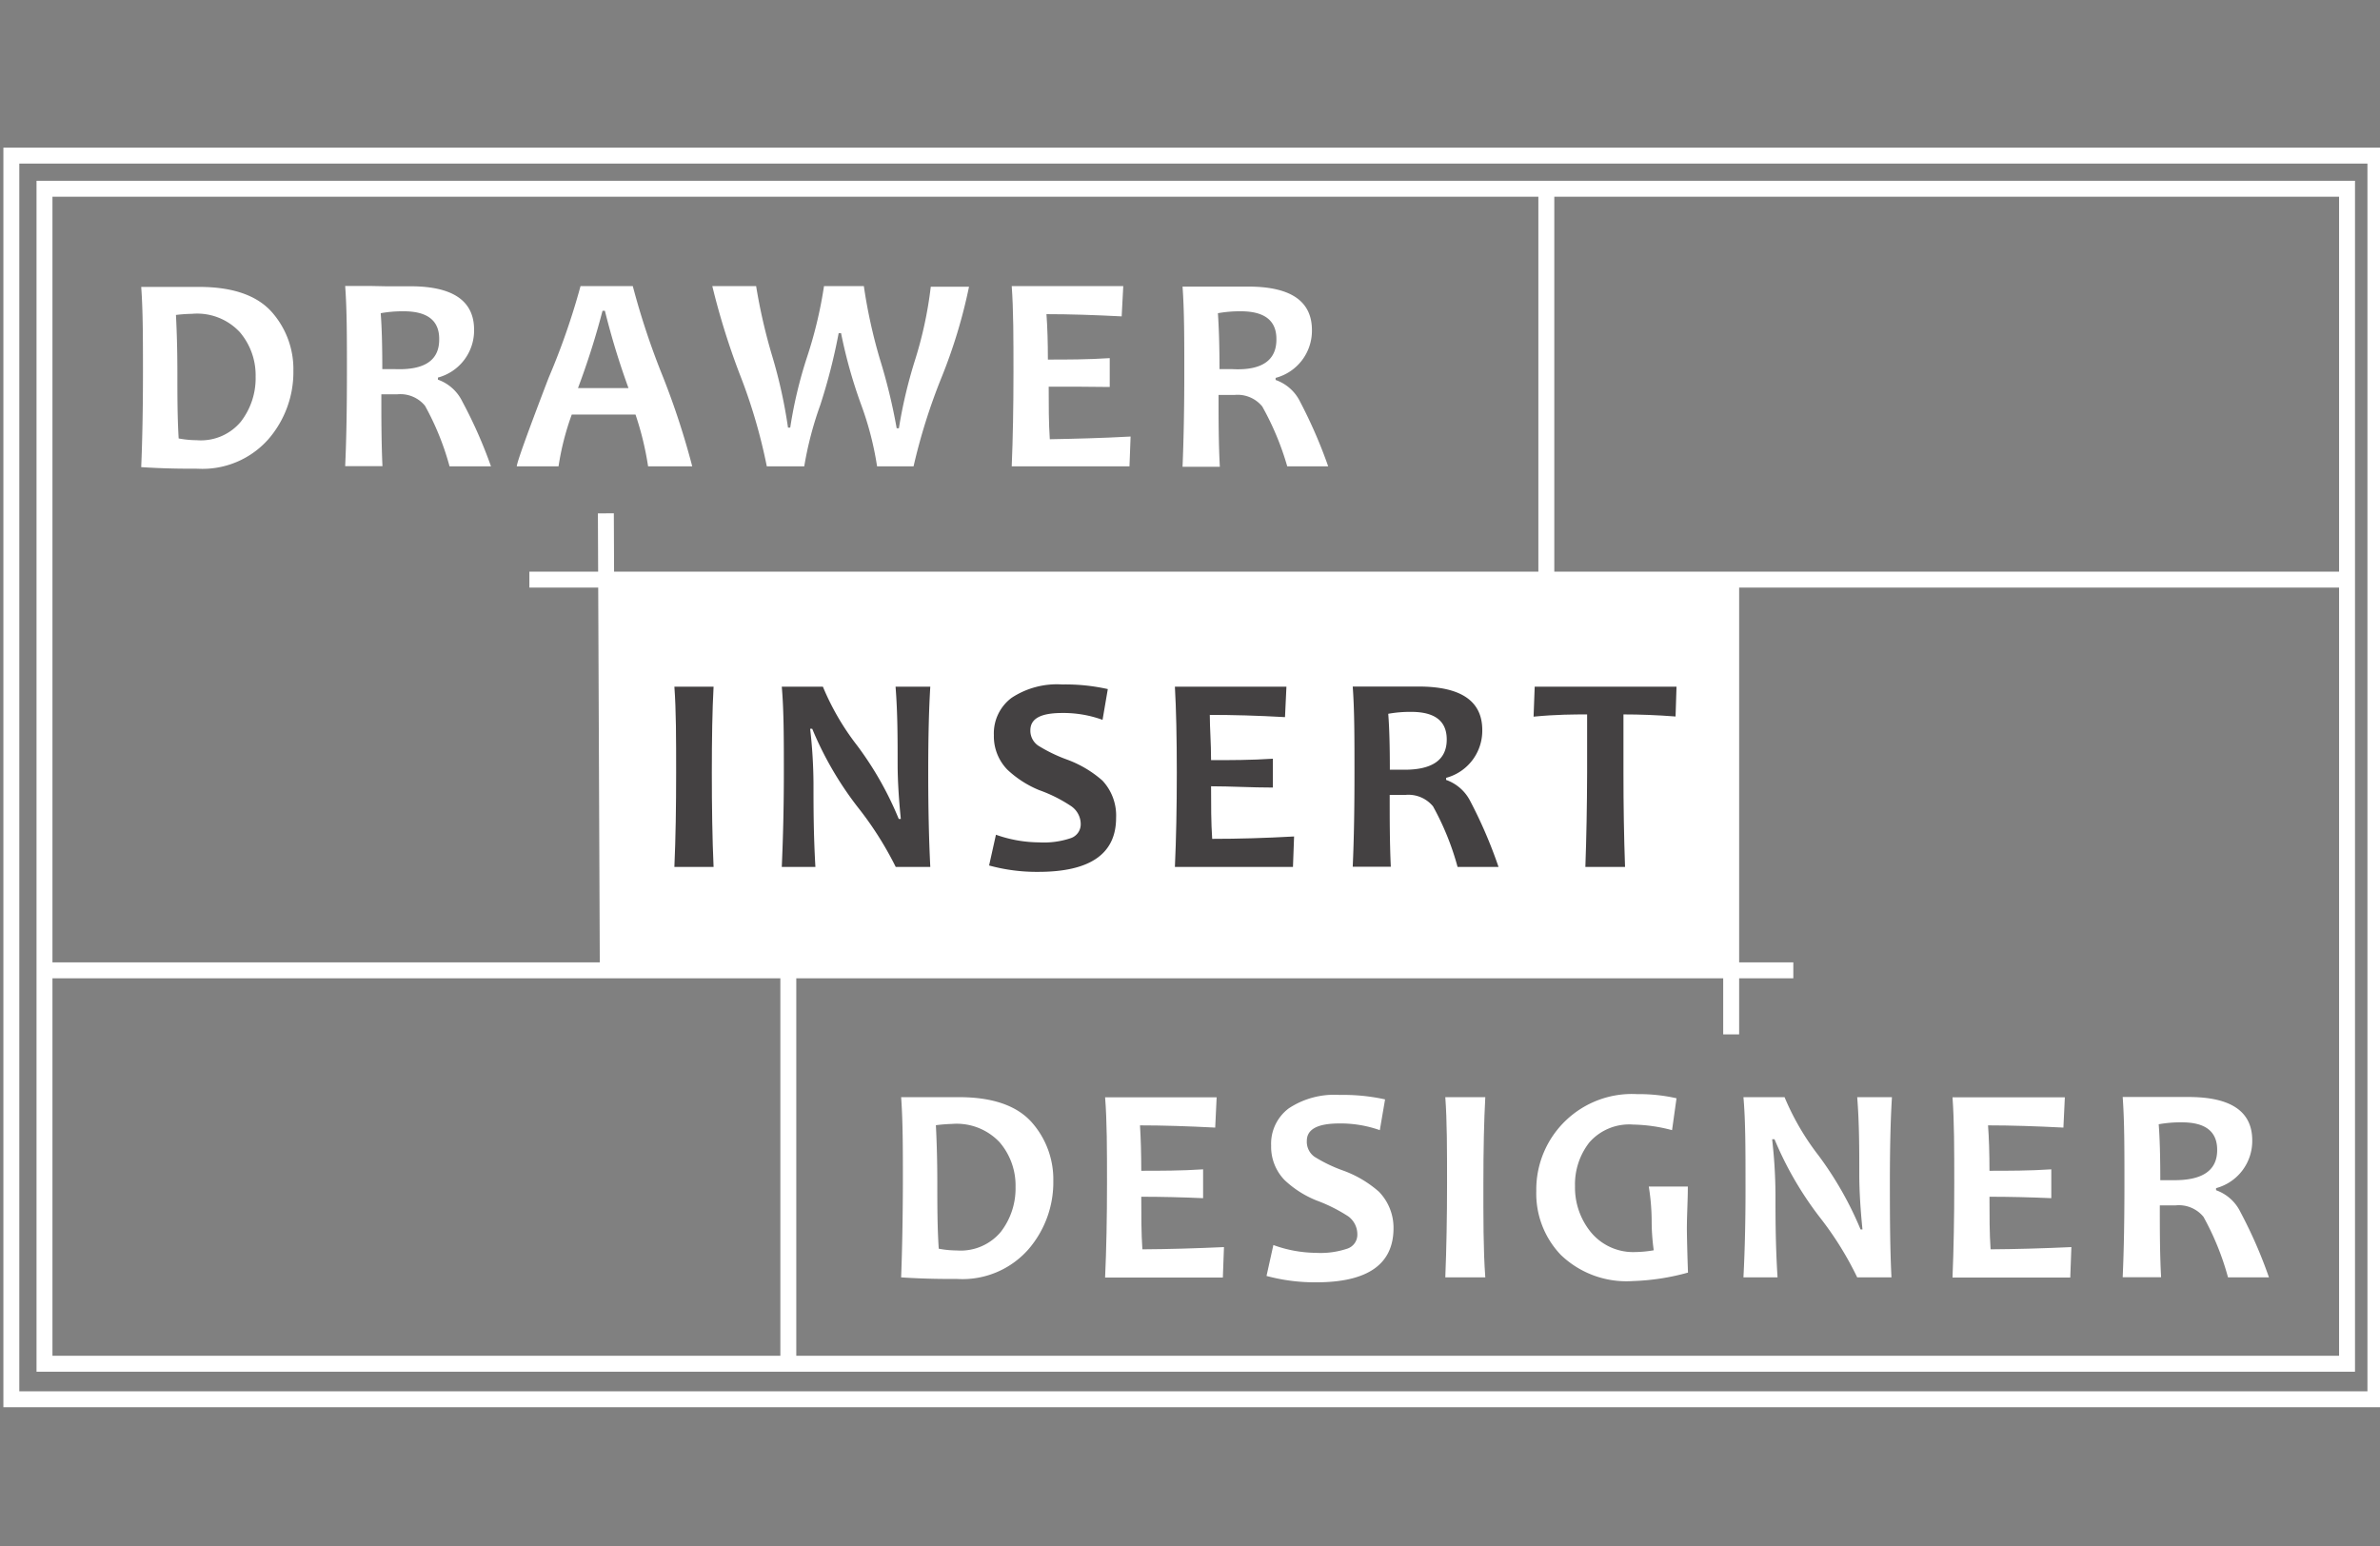 <?xml version="1.0" encoding="UTF-8" standalone="no"?>
<svg
   id="Layer_1"
   data-name="Layer 1"
   viewBox="0 0 74.68 48.525"
   version="1.1"
   sodipodi:docname="website-logo-white.svg"
   width="74.68"
   height="48.525"
   inkscape:version="1.1.2 (0a00cf5339, 2022-02-04)"
   xmlns:inkscape="http://www.inkscape.org/namespaces/inkscape"
   xmlns:sodipodi="http://sodipodi.sourceforge.net/DTD/sodipodi-0.dtd"
   xmlns="http://www.w3.org/2000/svg"
   xmlns:svg="http://www.w3.org/2000/svg">
  <rect x="0" y="0" width="74.68" height="48.525" fill="#808080" stroke="none"/>
  <sodipodi:namedview
     id="namedview73"
     pagecolor="#6b61ff"
     bordercolor="#666666"
     borderopacity="1.0"
     inkscape:pageshadow="2"
     inkscape:pageopacity="0"
     inkscape:pagecheckerboard="0"
     showgrid="false"
     width="149.36px"
     fit-margin-top="0"
     fit-margin-left="0"
     fit-margin-right="0"
     fit-margin-bottom="0"
     height="48.525px"
     inkscape:zoom="12.375315"
     inkscape:cx="11.393649"
     inkscape:cy="22.625686"
     inkscape:window-width="2560"
     inkscape:window-height="1368"
     inkscape:window-x="1080"
     inkscape:window-y="0"
     inkscape:window-maximized="1"
     inkscape:current-layer="Layer_1">
    <inkscape:grid
       type="xygrid"
       id="grid890"
       originx="-37.34"
       originy="-19.762" />
  </sodipodi:namedview>
  <defs
     id="defs4">
    <style
       id="style2">.cls-1,.cls-5{fill:none;}.cls-1{stroke:#fff;}.cls-1,.cls-2,.cls-5{stroke-miterlimit:10;}.cls-2,.cls-4{fill:#fff;}.cls-2,.cls-5{stroke:#010101;stroke-width:0.25px;}.cls-3{isolation:isolate;}.cls-6{fill:#444142;}</style>
  </defs>
  <rect
     class="cls-1"
     x="0.356"
     y="4.883"
     width="74.18"
     height="39.025"
     id="rect6"
     style="stroke-width:0.5" />
  <rect
     class="cls-1"
     x="1.396"
     y="5.923"
     width="72.25"
     height="36.87"
     id="rect8"
     style="stroke-width:0.5" />
  <polygon
     class="cls-2"
     points="37.96,51.64 37.82,27.11 108.39,27.09 108.39,51.64 "
     id="polygon10"
     transform="matrix(0.5,0,0,0.5,0.106,4.633)" />
  <g
     class="cls-3"
     id="g28"
     transform="matrix(0.5,0,0,0.5,0.106,4.633)">
    <path
       class="cls-4"
       d="M 65.89,64.85 A 6.43,6.43 0 0 1 64.31,69.16 5.51,5.51 0 0 1 59.88,71 c -0.86,0 -2,0 -3.54,-0.1 q 0.1,-2.62 0.11,-5.92 c 0,-2.11 0,-3.9 -0.11,-5.39 h 1.52 1.11 1 q 3.14,0 4.55,1.56 a 5.4,5.4 0 0 1 1.37,3.7 z m -2.37,0.38 a 4.16,4.16 0 0 0 -1,-2.81 3.7,3.7 0 0 0 -3,-1.15 9.93,9.93 0 0 0 -1,0.08 q 0.09,1.74 0.09,3.63 c 0,1.39 0,2.76 0.09,4.12 a 6.1,6.1 0 0 0 1.13,0.11 3.28,3.28 0 0 0 2.76,-1.16 4.45,4.45 0 0 0 0.93,-2.82 z"
       id="path12" />
    <path
       class="cls-4"
       d="m 76.6,69 -0.07,1.91 h -7.39 q 0.12,-2.62 0.12,-5.92 c 0,-2.11 0,-3.9 -0.12,-5.39 h 7 l -0.09,1.9 c -1.74,-0.09 -3.31,-0.14 -4.72,-0.14 0.05,0.81 0.08,1.76 0.08,2.85 1.21,0 2.51,0 3.88,-0.09 v 1.81 c -1.35,-0.06 -2.65,-0.09 -3.88,-0.09 0,1.18 0,2.28 0.07,3.3 1.64,-0.01 3.33,-0.06 5.12,-0.14 z"
       id="path14" />
    <path
       class="cls-4"
       d="m 87.24,67.81 q 0,3.41 -4.88,3.4 a 11.67,11.67 0 0 1 -3.09,-0.4 l 0.43,-1.94 a 8,8 0 0 0 2.66,0.49 5.28,5.28 0 0 0 2,-0.27 0.92,0.92 0 0 0 0.61,-0.9 1.4,1.4 0 0 0 -0.57,-1.12 10.06,10.06 0 0 0 -2,-1 6.35,6.35 0 0 1 -2,-1.28 3,3 0 0 1 -0.84,-2.16 2.77,2.77 0 0 1 1.11,-2.34 5.17,5.17 0 0 1 3.18,-0.84 12.23,12.23 0 0 1 2.86,0.28 l -0.33,1.93 a 7.42,7.42 0 0 0 -2.53,-0.42 c -1.37,0 -2.05,0.36 -2.05,1.09 a 1.15,1.15 0 0 0 0.48,1 9.23,9.23 0 0 0 1.81,0.87 7,7 0 0 1 2.23,1.32 3.24,3.24 0 0 1 0.92,2.29 z"
       id="path16" />
    <path
       class="cls-4"
       d="m 93,70.9 h -2.51 q 0.11,-2.7 0.11,-5.92 c 0,-2.11 0,-3.91 -0.11,-5.39 H 93 c -0.08,1.46 -0.12,3.26 -0.12,5.39 0,2.13 -0.01,4.16 0.12,5.92 z"
       id="path18" />
    <path
       class="cls-4"
       d="m 105.72,70.6 a 14.51,14.51 0 0 1 -3.45,0.53 5.94,5.94 0 0 1 -4.53,-1.64 5.56,5.56 0 0 1 -1.54,-4 6,6 0 0 1 6.34,-6.09 10.61,10.61 0 0 1 2.46,0.26 l -0.28,2 a 10.16,10.16 0 0 0 -2.45,-0.35 3.32,3.32 0 0 0 -2.74,1.12 4.27,4.27 0 0 0 -0.9,2.75 4.43,4.43 0 0 0 1,2.89 3.44,3.44 0 0 0 2.79,1.24 7.37,7.37 0 0 0 1.15,-0.11 13.55,13.55 0 0 1 -0.13,-1.89 14,14 0 0 0 -0.18,-2.11 h 2.45 c 0,0.89 -0.06,1.79 -0.06,2.69 0.01,0.73 0.03,1.6 0.07,2.71 z"
       id="path20" />
    <path
       class="cls-4"
       d="m 118.49,70.9 h -2.15 A 20.65,20.65 0 0 0 114,67.14 21.55,21.55 0 0 1 111.15,62.23 H 111 a 31.58,31.58 0 0 1 0.21,3.44 c 0,1.43 0,3.17 0.13,5.23 h -2.14 q 0.14,-2.7 0.13,-5.92 c 0,-2.11 0,-3.91 -0.13,-5.39 h 2.58 a 16.1,16.1 0 0 0 2.14,3.67 21.75,21.75 0 0 1 2.63,4.63 h 0.12 c -0.13,-1.29 -0.2,-2.45 -0.2,-3.47 0,-1.57 0,-3.18 -0.13,-4.83 h 2.18 c -0.09,1.44 -0.13,3.23 -0.13,5.39 0,2.16 0.01,4.15 0.1,5.92 z"
       id="path22" />
    <path
       class="cls-4"
       d="m 129.78,69 -0.07,1.91 h -7.39 q 0.11,-2.62 0.11,-5.92 c 0,-2.11 0,-3.9 -0.11,-5.39 h 7.05 l -0.09,1.9 c -1.74,-0.09 -3.32,-0.14 -4.73,-0.14 q 0.09,1.21 0.09,2.85 c 1.21,0 2.5,0 3.88,-0.09 v 1.81 c -1.35,-0.06 -2.65,-0.09 -3.88,-0.09 0,1.18 0,2.28 0.07,3.3 1.58,-0.01 3.29,-0.06 5.07,-0.14 z"
       id="path24" />
    <path
       class="cls-4"
       d="m 142.18,70.9 h -2.57 a 17.07,17.07 0 0 0 -1.54,-3.8 2,2 0 0 0 -1.74,-0.72 h -1 c 0,1.49 0,3 0.08,4.51 H 133 c 0.08,-1.75 0.11,-3.72 0.11,-5.92 0,-2.2 0,-3.9 -0.11,-5.39 h 1.5 1.09 1.54 q 4,0 4,2.72 a 3.06,3.06 0 0 1 -2.27,3 v 0.13 a 2.71,2.71 0 0 1 1.53,1.37 29.15,29.15 0 0 1 1.79,4.1 z m -3.25,-8 c 0,-1.16 -0.74,-1.73 -2.22,-1.73 a 7.79,7.79 0 0 0 -1.45,0.12 c 0.07,0.9 0.1,2.07 0.1,3.51 h 0.81 q 2.76,0.03 2.76,-1.89 z"
       id="path26" />
  </g>
  <path
     class="cls-5"
     d="M 73.421,5.923"
     id="path30" />
  <line
     class="cls-1"
     x1="16.611"
     y1="18.188"
     x2="73.646"
     y2="18.188"
     id="line32"
     style="stroke-width:0.5" />
  <line
     class="cls-1"
     x1="1.266"
     y1="30.448"
     x2="56.271"
     y2="30.448"
     id="line34"
     style="stroke-width:0.5" />
  <line
     class="cls-1"
     x1="48.521"
     y1="18.113"
     x2="48.521"
     y2="5.998"
     id="line36"
     style="stroke-width:0.5" />
  <line
     class="cls-1"
     x1="24.736"
     y1="42.868"
     x2="24.736"
     y2="30.528"
     id="line38"
     style="stroke-width:0.5" />
  <g
     class="cls-3"
     id="g52"
     transform="matrix(0.5,0,0,0.5,0.106,4.633)">
    <path
       class="cls-4"
       d="m 18.2,14 a 6.43,6.43 0 0 1 -1.58,4.31 5.52,5.52 0 0 1 -4.43,1.84 c -0.86,0 -2,0 -3.54,-0.1 q 0.11,-2.62 0.11,-5.92 c 0,-2.1 0,-3.9 -0.11,-5.39 h 1.52 1.11 1 q 3.14,0 4.55,1.56 A 5.4,5.4 0 0 1 18.2,14 Z m -2.37,0.38 a 4.16,4.16 0 0 0 -1,-2.81 3.66,3.66 0 0 0 -3,-1.14 9.27,9.27 0 0 0 -1,0.07 q 0.09,1.74 0.09,3.63 c 0,1.39 0,2.76 0.08,4.12 a 6.27,6.27 0 0 0 1.13,0.11 3.26,3.26 0 0 0 2.77,-1.16 4.45,4.45 0 0 0 0.93,-2.83 z"
       id="path40" />
    <path
       class="cls-4"
       d="M 30.6,20 H 28 a 17.07,17.07 0 0 0 -1.54,-3.8 2,2 0 0 0 -1.74,-0.72 h -1 c 0,1.49 0,3 0.07,4.51 h -2.34 c 0.08,-1.75 0.11,-3.72 0.11,-5.92 0,-2.2 0,-3.9 -0.11,-5.39 H 23 l 1,0.02 h 1.54 q 4,0 4,2.73 a 3.06,3.06 0 0 1 -2.27,3 v 0.13 a 2.71,2.71 0 0 1 1.53,1.37 29.15,29.15 0 0 1 1.8,4.07 z m -3.25,-8 c 0,-1.15 -0.74,-1.73 -2.23,-1.73 a 7.75,7.75 0 0 0 -1.44,0.12 c 0.07,0.9 0.1,2.07 0.1,3.51 h 0.81 q 2.76,0.1 2.76,-1.85 z"
       id="path42" />
    <path
       class="cls-4"
       d="m 43.23,20 h -2.77 a 19,19 0 0 0 -0.79,-3.25 h -4 A 16.83,16.83 0 0 0 34.84,20 h -2.62 q 0,-0.34 2,-5.56 a 44.33,44.33 0 0 0 2,-5.75 h 3.28 a 47.15,47.15 0 0 0 1.9,5.71 48.77,48.77 0 0 1 1.83,5.6 z m -4,-4.91 A 47.49,47.49 0 0 1 37.75,10.24 H 37.6 a 48.84,48.84 0 0 1 -1.54,4.85 z"
       id="path44" />
    <path
       class="cls-4"
       d="M 60.6,8.73 A 32.94,32.94 0 0 1 58.86,14.46 36.85,36.85 0 0 0 57.12,20 h -2.29 a 19.82,19.82 0 0 0 -1,-3.87 30.74,30.74 0 0 1 -1.26,-4.49 h -0.15 a 36.74,36.74 0 0 1 -1.16,4.53 21.88,21.88 0 0 0 -1,3.83 H 47.91 A 34.26,34.26 0 0 0 46.2,14.19 45.58,45.58 0 0 1 44.49,8.69 h 2.75 a 35,35 0 0 0 1,4.36 31.06,31.06 0 0 1 1,4.52 h 0.14 A 27.57,27.57 0 0 1 50.44,13.13 27.07,27.07 0 0 0 51.5,8.69 H 54 a 32.74,32.74 0 0 0 1,4.56 35.86,35.86 0 0 1 1.06,4.36 h 0.14 a 30.06,30.06 0 0 1 1,-4.24 25.06,25.06 0 0 0 1,-4.64 z"
       id="path46" />
    <path
       class="cls-4"
       d="M 70.74,18.13 70.67,20 h -7.39 q 0.11,-2.62 0.11,-5.92 c 0,-2.1 0,-3.9 -0.11,-5.39 h 7 l -0.1,1.9 C 68.45,10.5 66.87,10.45 65.46,10.45 q 0.09,1.22 0.09,2.85 c 1.21,0 2.5,0 3.88,-0.09 v 1.81 C 68.12,15 66.83,15 65.6,15 c 0,1.18 0,2.28 0.07,3.3 1.58,-0.03 3.27,-0.07 5.07,-0.17 z"
       id="path48" />
    <path
       class="cls-4"
       d="M 83.14,20 H 80.57 A 17.6,17.6 0 0 0 79,16.24 2,2 0 0 0 77.26,15.52 h -1 c 0,1.49 0,3 0.08,4.51 H 74 q 0.11,-2.62 0.11,-5.92 c 0,-2.1 0,-3.9 -0.11,-5.39 h 1.5 1.09 1.53 q 4,0 4,2.73 a 3.06,3.06 0 0 1 -2.28,3 v 0.13 a 2.7,2.7 0 0 1 1.54,1.37 30.4,30.4 0 0 1 1.76,4.05 z m -3.25,-8 c 0,-1.15 -0.75,-1.73 -2.23,-1.73 a 7.75,7.75 0 0 0 -1.44,0.12 c 0.06,0.9 0.1,2.07 0.1,3.51 h 0.8 C 79,14 79.89,13.33 79.89,12.05 Z"
       id="path50" />
  </g>
  <g
     class="cls-3"
     id="g66"
     transform="matrix(0.5,0,0,0.5,0.106,4.633)">
    <path
       class="cls-6"
       d="m 44.57,45.14 h -2.46 c 0.08,-1.8 0.11,-3.77 0.11,-5.91 0,-2.14 0,-3.91 -0.11,-5.4 h 2.46 c -0.08,1.46 -0.11,3.26 -0.11,5.4 0,2.14 0.03,4.15 0.11,5.91 z"
       id="path54" />
    <path
       class="cls-6"
       d="M 58.17,45.14 H 56 a 21.35,21.35 0 0 0 -2.39,-3.76 21.33,21.33 0 0 1 -2.85,-4.91 h -0.13 a 31.72,31.72 0 0 1 0.21,3.44 c 0,1.43 0,3.17 0.12,5.23 h -2.11 c 0.08,-1.8 0.13,-3.77 0.13,-5.91 0,-2.14 0,-3.91 -0.13,-5.4 h 2.58 a 16,16 0 0 0 2.14,3.68 20.87,20.87 0 0 1 2.62,4.62 h 0.13 c -0.13,-1.29 -0.2,-2.44 -0.2,-3.47 0,-1.57 0,-3.18 -0.13,-4.83 h 2.18 c -0.09,1.44 -0.13,3.24 -0.13,5.4 0,2.16 0.04,4.14 0.13,5.91 z"
       id="path56" />
    <path
       class="cls-6"
       d="m 69.83,42.06 q 0,3.39 -4.88,3.39 a 11.27,11.27 0 0 1 -3.09,-0.4 l 0.43,-1.93 a 8.24,8.24 0 0 0 2.71,0.48 5.28,5.28 0 0 0 2,-0.27 0.92,0.92 0 0 0 0.61,-0.9 1.37,1.37 0 0 0 -0.61,-1.11 9.09,9.09 0 0 0 -2,-1 6.52,6.52 0 0 1 -2,-1.29 3,3 0 0 1 -0.84,-2.16 2.78,2.78 0 0 1 1.11,-2.34 5.17,5.17 0 0 1 3.18,-0.84 12.17,12.17 0 0 1 2.86,0.29 l -0.33,1.93 a 7.19,7.19 0 0 0 -2.53,-0.43 c -1.37,0 -2,0.36 -2,1.09 a 1.14,1.14 0 0 0 0.48,0.95 9.69,9.69 0 0 0 1.81,0.88 7,7 0 0 1 2.23,1.32 3.21,3.21 0 0 1 0.86,2.34 z"
       id="path58" />
    <path
       class="cls-6"
       d="m 81,43.23 -0.07,1.91 h -7.41 q 0.12,-2.62 0.12,-5.91 0,-3.29 -0.12,-5.4 h 7 l -0.09,1.91 c -1.74,-0.1 -3.31,-0.14 -4.72,-0.14 0,0.8 0.08,1.75 0.08,2.84 1.21,0 2.51,0 3.88,-0.09 v 1.81 c -1.35,0 -2.65,-0.08 -3.88,-0.08 0,1.17 0,2.27 0.07,3.3 q 2.44,0 5.14,-0.15 z"
       id="path60" />
    <path
       class="cls-6"
       d="M 93.83,45.14 H 91.26 A 17.07,17.07 0 0 0 89.72,41.34 2,2 0 0 0 88,40.62 h -1 c 0,1.49 0,3 0.07,4.51 h -2.39 c 0.08,-1.75 0.11,-3.72 0.11,-5.91 0,-2.19 0,-3.91 -0.11,-5.4 h 1.5 1.09 1.54 q 4,0 4,2.73 a 3.06,3.06 0 0 1 -2.27,3 v 0.13 a 2.71,2.71 0 0 1 1.51,1.32 29.15,29.15 0 0 1 1.78,4.14 z m -3.25,-8 c 0,-1.15 -0.74,-1.73 -2.23,-1.73 a 7.75,7.75 0 0 0 -1.44,0.12 c 0.07,0.9 0.1,2.07 0.1,3.51 h 0.8 c 1.85,0.03 2.77,-0.61 2.77,-1.89 z"
       id="path62" />
    <path
       class="cls-6"
       d="m 105,33.83 -0.06,1.87 c -1.16,-0.09 -2.25,-0.13 -3.27,-0.13 0,1.09 0,2.31 0,3.66 q 0,3.12 0.1,5.91 h -2.49 q 0.1,-2.76 0.11,-5.91 c 0,-1.32 0,-2.54 0,-3.66 -0.81,0 -1.93,0 -3.36,0.14 l 0.07,-1.88 z"
       id="path64" />
  </g>
  <line
     class="cls-1"
     x1="19.071"
     y1="30.453"
     x2="19.011"
     y2="16.108"
     id="line68"
     style="stroke-width:0.5" />
  <line
     class="cls-1"
     x1="54.321"
     y1="18.188"
     x2="54.321"
     y2="32.458"
     id="line70"
     style="stroke-width:0.5" />
</svg>
